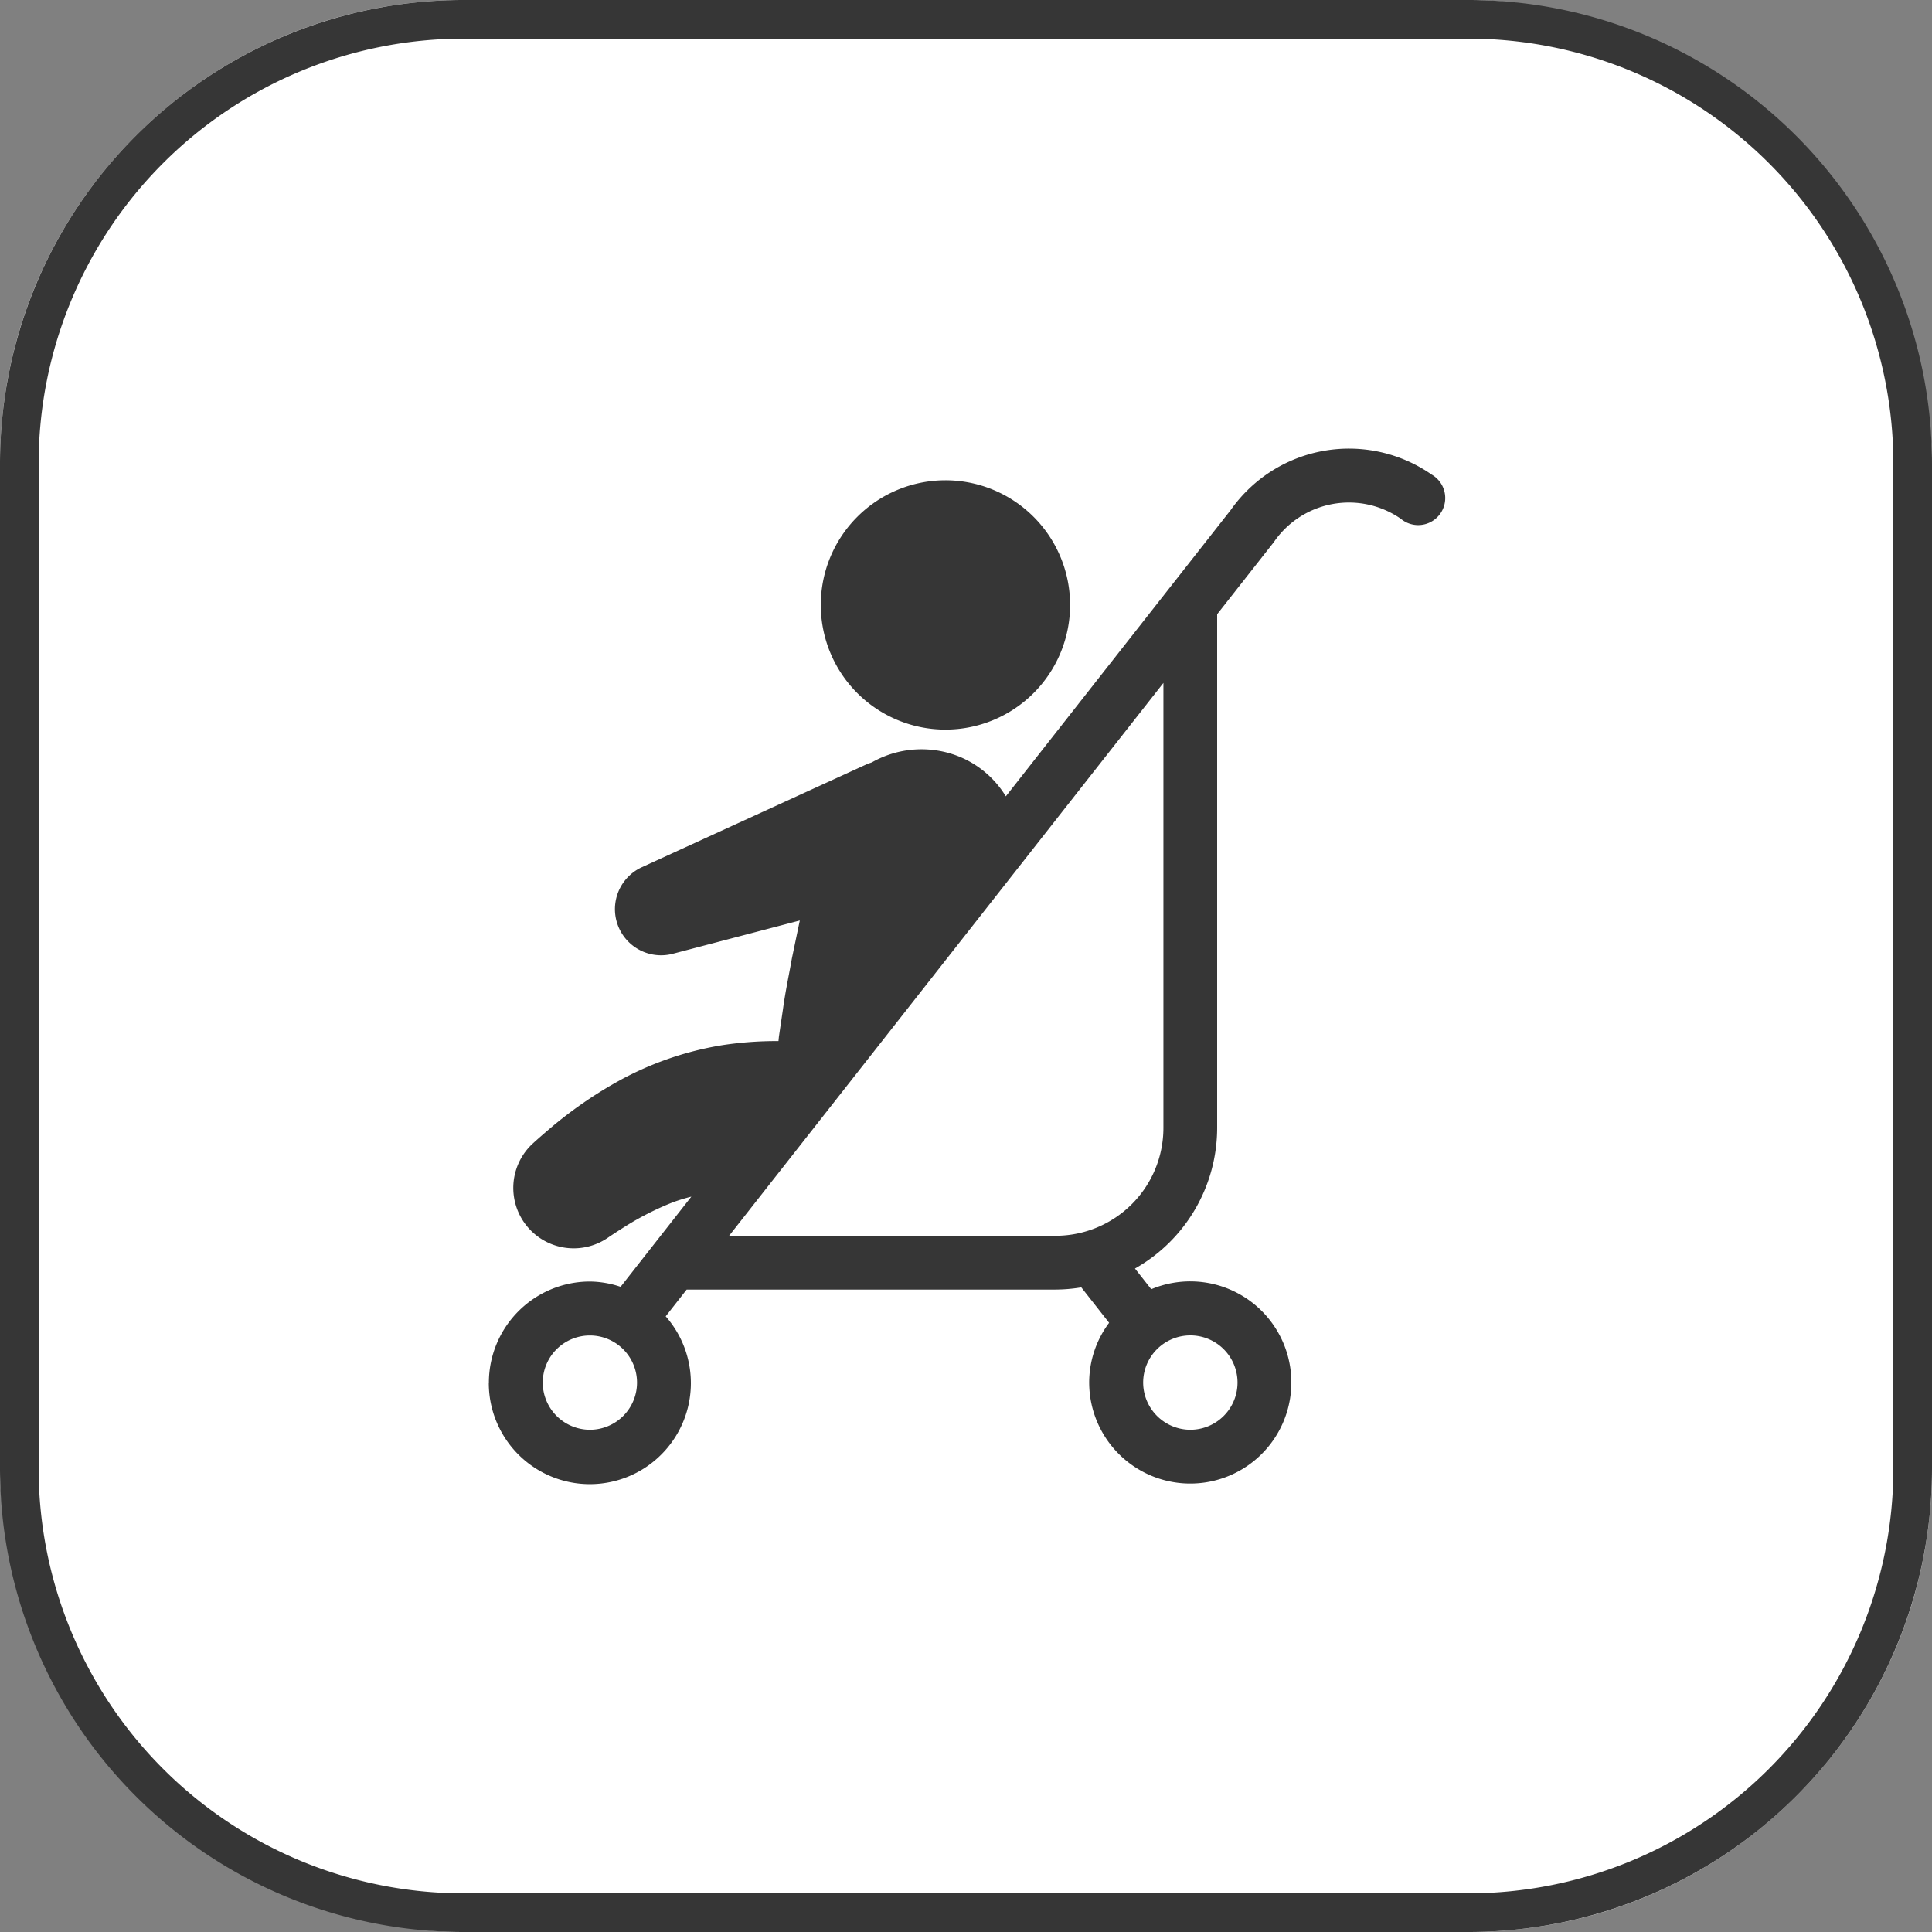 <svg xmlns="http://www.w3.org/2000/svg" width="50" height="50" viewBox="0 0 50 50"><rect x="0" y="0" width="50" height="50" fill="#808080" stroke="none"/><g transform="translate(-835 -1587)"><rect width="50" height="50" rx="12" transform="translate(835 1587)" fill="#fff"/><path d="M12,1A11,11,0,0,0,1,12V38A11,11,0,0,0,12,49H38A11,11,0,0,0,49,38V12A11,11,0,0,0,38,1H12m0-1H38A12,12,0,0,1,50,12V38A12,12,0,0,1,38,50H12A12,12,0,0,1,0,38V12A12,12,0,0,1,12,0Z" transform="translate(835 1587)" fill="#363636"/><g transform="translate(-5.511 -4.373)"><path d="M839.183,363.143a3.226,3.226,0,1,1,3.225-3.226,3.226,3.226,0,0,1-3.225,3.226" transform="translate(25.797 1247.112)" fill="#363636"/><path d="M828.789,380.175a2.615,2.615,0,1,0,4.578-1.711l.543-.693h9.545a4.23,4.23,0,0,0,.668-.057l.72.917a2.584,2.584,0,0,0-.516,1.544,2.616,2.616,0,1,0,1.606-2.413l-.421-.535a4.186,4.186,0,0,0,2.127-3.64V360.293l1.466-1.865a2.356,2.356,0,0,1,3.285-.607.7.7,0,1,0,.8-1.142,3.742,3.742,0,0,0-5.2.917l-5.82,7.41a2.539,2.539,0,0,0-1.139-1,2.607,2.607,0,0,0-2.33.122c-.041.016-.085.026-.121.043l-5.827,2.668a1.194,1.194,0,0,0,.8,2.241l3.285-.861c-.065.31-.133.638-.206.987-.073.418-.165.834-.23,1.31q-.052.351-.105.711l-.011.113a9.287,9.287,0,0,0-1.449.105,8.321,8.321,0,0,0-2.779.978,10.94,10.94,0,0,0-1.6,1.106c-.348.293-.535.466-.535.466a1.563,1.563,0,0,0,1.938,2.441l.035-.024s.165-.113.456-.295a7.532,7.532,0,0,1,1.21-.608,4.829,4.829,0,0,1,.469-.143L832.2,377.7a2.559,2.559,0,0,0-.794-.137,2.618,2.618,0,0,0-2.615,2.616m16.933,0a1.221,1.221,0,1,1,1.22,1.22,1.223,1.223,0,0,1-1.22-1.22m-10.716-3.8,11.24-14.308v11.518a2.793,2.793,0,0,1-2.791,2.79Zm-4.823,3.8a1.22,1.22,0,1,1,1.22,1.22,1.223,1.223,0,0,1-1.22-1.22" transform="translate(24.372 1246.976)" fill="#363636"/></g></g></svg>